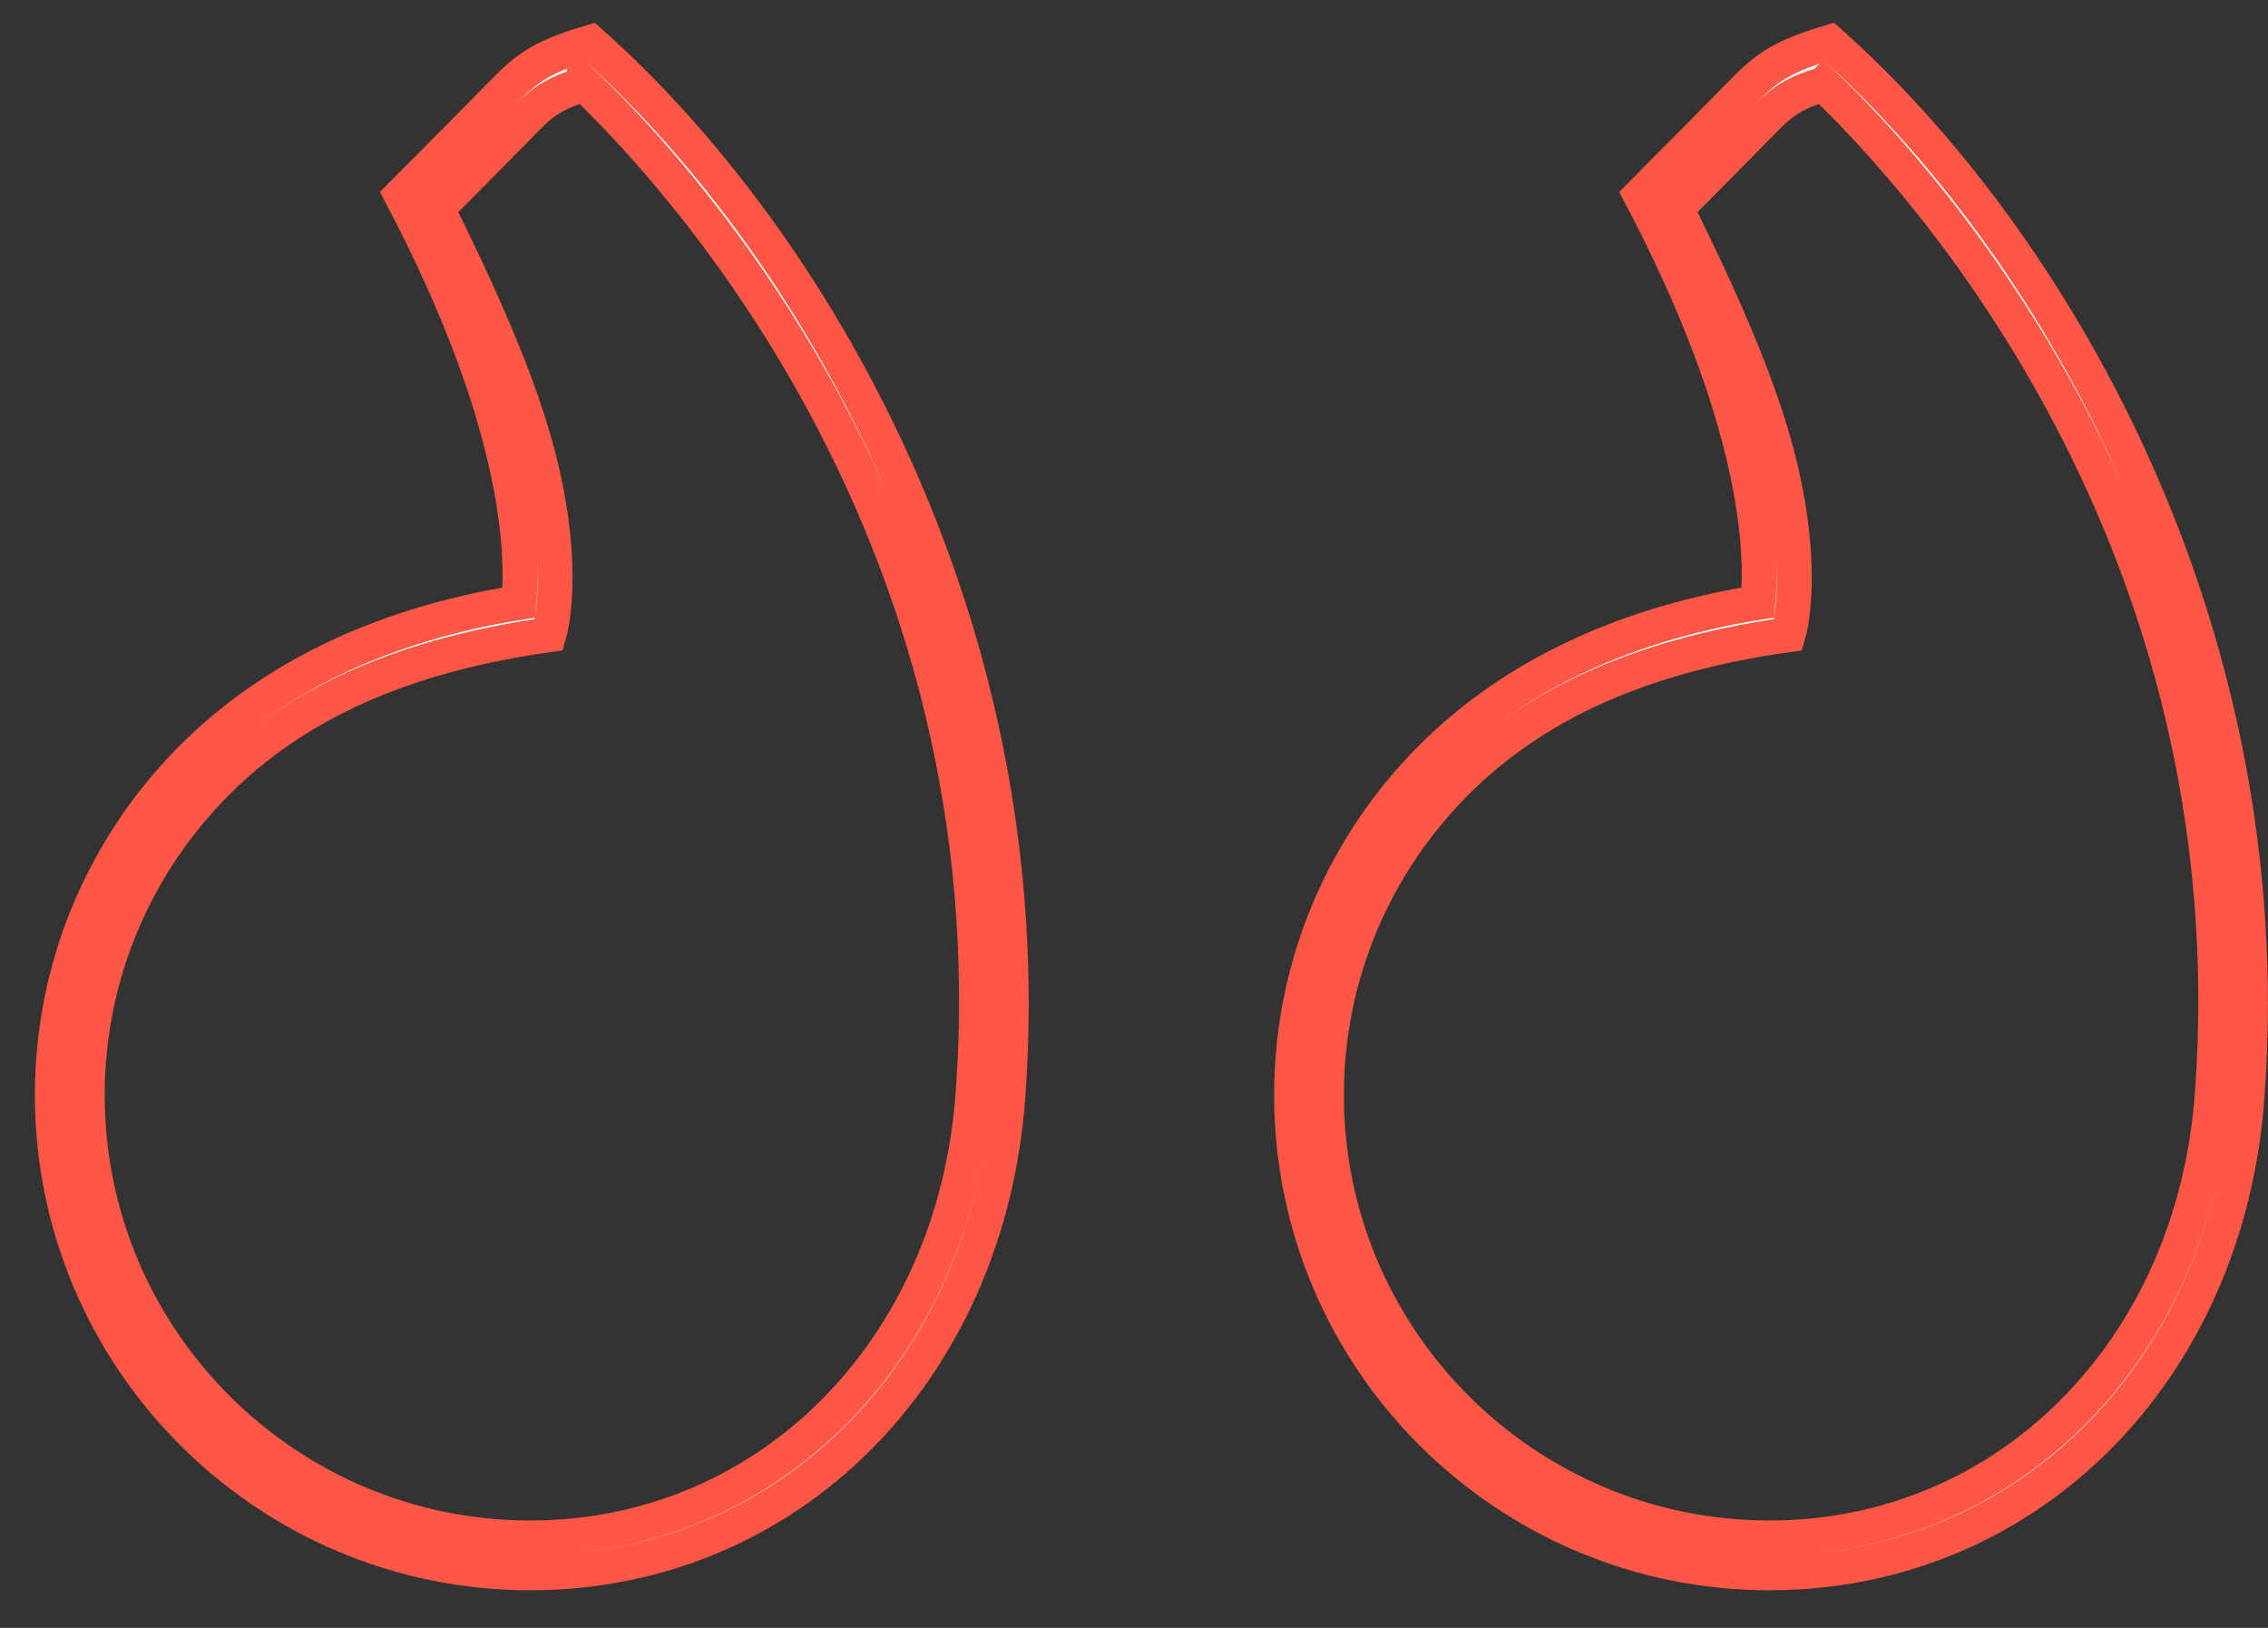<svg xmlns="http://www.w3.org/2000/svg" width="39" height="28" viewBox="0 0 39 28">
    <rect x="0" y="0" width="39" height="28" fill="#333333" stroke="none"/>
    <g fill="#FFF" fill-rule="evenodd" stroke="#FF5745" stroke-width=".6">
        <path d="M28.846.728c.92.27 1.138.488 1.584.944.437.444.932.947 1.668 1.685-2.056 3.9-2.097 6.165-2.02 7.006 2.443.396 4.383 1.36 5.78 2.84 1.39 1.473 2.242 3.456 2.242 5.634 0 2.265-.922 4.32-2.41 5.807-1.487 1.487-3.541 2.409-5.806 2.409-2.205 0-4.17-.858-5.627-2.308-1.465-1.457-2.415-3.51-2.588-5.886C21.074 10.7 25.134 4.024 28.846.728zm.105.722c-1.712 1.64-7.38 7.832-6.684 17.365.161 2.21 1.043 4.115 2.389 5.469 1.354 1.362 3.18 2.169 5.228 2.169 2.1 0 4.003-.854 5.383-2.233 1.379-1.38 2.233-3.283 2.233-5.383s-.854-4.004-2.233-5.383c-1.335-1.334-3.162-2.18-5.706-2.537-.12-.414-.222-1.514.185-3.074.285-1.094.821-2.408 1.737-4.254-.683-.685-1.137-1.147-1.48-1.497-.28-.284-.469-.476-1.052-.642zM7.537.727c.92.272 1.139.49 1.587.947.394.401.895.912 1.664 1.683C8.731 7.26 8.691 9.524 8.77 10.363c2.442.396 4.382 1.36 5.78 2.84 1.388 1.472 2.24 3.455 2.24 5.634 0 2.265-.92 4.32-2.408 5.807s-3.542 2.409-5.807 2.409c-2.205 0-4.17-.858-5.628-2.308C1.483 23.288.532 21.235.36 18.86-.235 10.7 3.825 4.024 7.537.727zm.105.723C5.93 3.089.262 9.28.957 18.816c.161 2.21 1.043 4.114 2.39 5.468 1.354 1.362 3.18 2.169 5.228 2.169 2.1 0 4.004-.854 5.383-2.233 1.379-1.38 2.233-3.283 2.233-5.383s-.854-4.004-2.233-5.383c-1.335-1.334-3.162-2.18-5.707-2.537-.119-.415-.221-1.514.185-3.074.285-1.093.822-2.408 1.738-4.254-.69-.692-1.146-1.156-1.479-1.495-.28-.285-.47-.478-1.053-.644z" transform="matrix(-1 0 0 1 39 0)"/>
    </g>
</svg>
